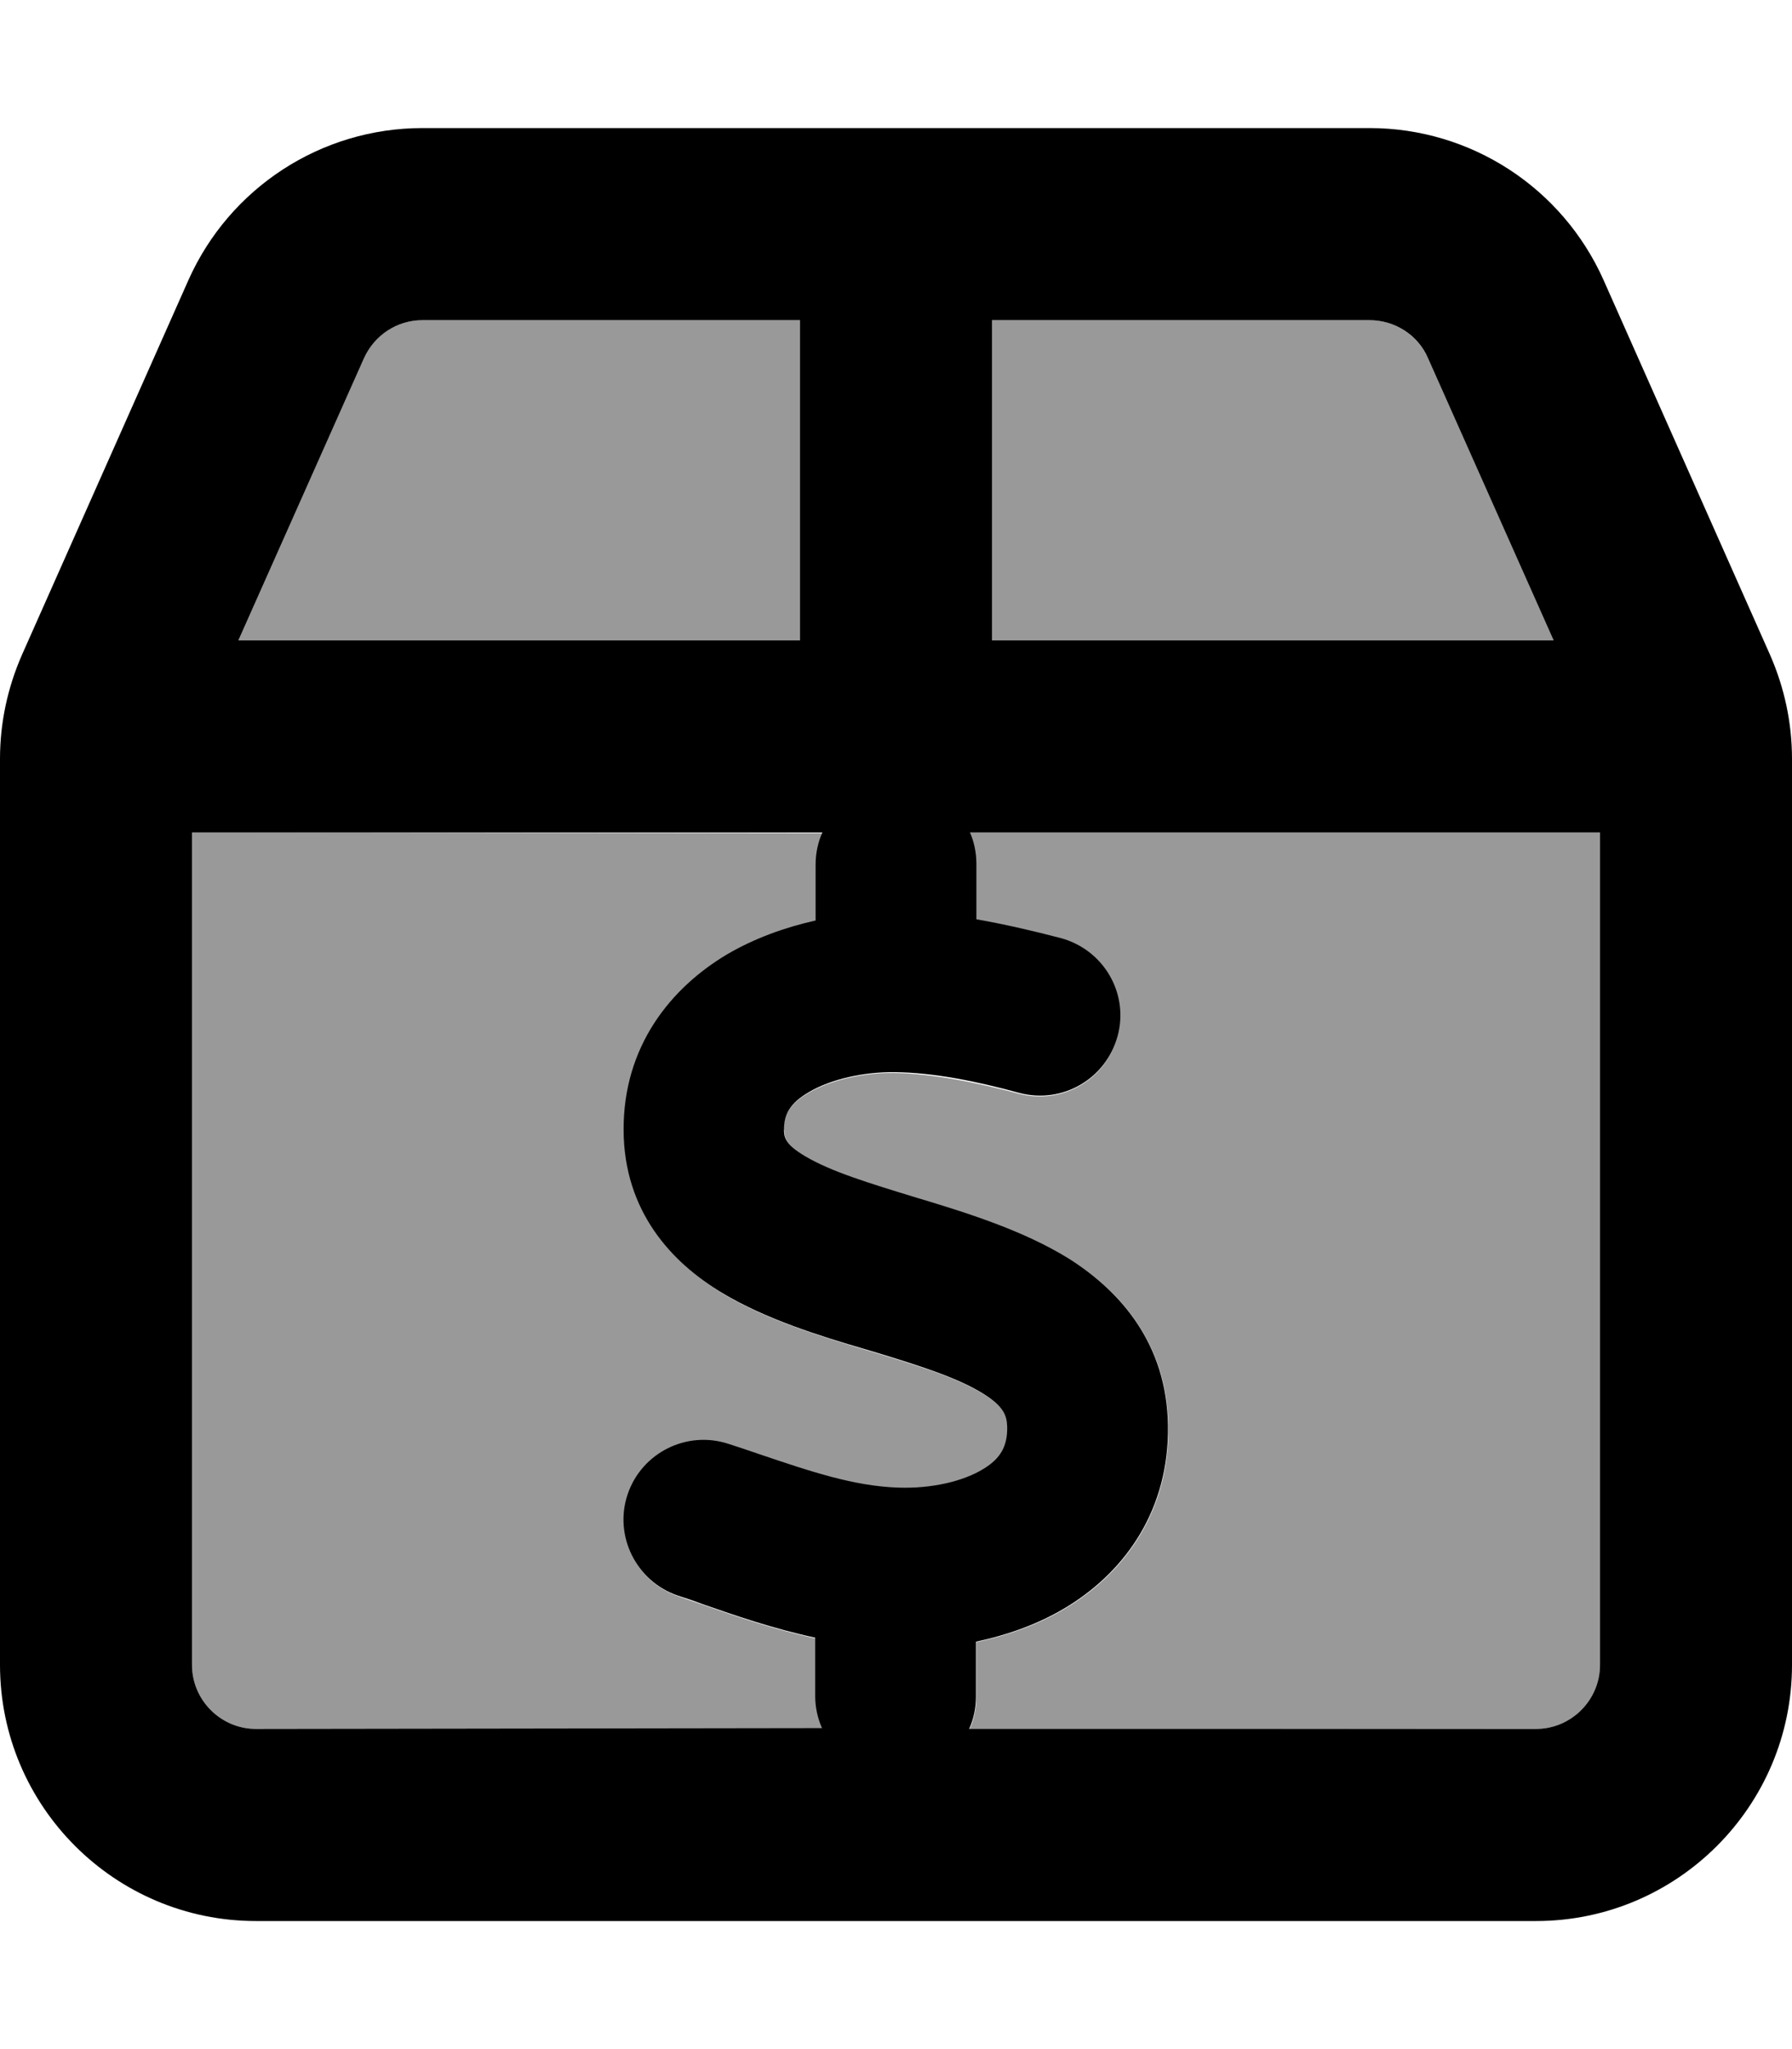 <svg xmlns="http://www.w3.org/2000/svg" viewBox="0 0 448 512"><!--! Font Awesome Pro 6.7.2 by @fontawesome - https://fontawesome.com License - https://fontawesome.com/license (Commercial License) Copyright 2024 Fonticons, Inc. --><defs><style>.fa-secondary{opacity:.4}</style></defs><path class="fa-secondary" d="M48 208l0 208c0 8.8 7.2 16 16 16l141.7 0c-1.1-2.5-1.7-5.2-1.7-8l0-14.6c-10.3-2.2-20-5.5-28.2-8.4c-2.1-.7-4.1-1.4-6.1-2.1c-10.5-3.5-16.1-14.8-12.6-25.3s14.8-16.1 25.3-12.6c2.5 .8 4.9 1.7 7.2 2.4c13.6 4.6 24 8.1 35.1 8.5c8.6 .3 16.5-1.6 21.4-4.7c4.1-2.5 6-5.5 5.9-10.5c0-2.9-.8-5-5.9-8.2c-6.3-4-15.4-6.9-28-10.7l-1.7-.5c-10.9-3.3-24.6-7.4-35.6-14c-12.7-7.7-24.6-20.5-24.7-40.7c-.1-21.1 11.8-35.7 25.8-43.9c6.9-4.1 14.5-6.8 22.2-8.5l0-14c0-2.8 .6-5.6 1.7-8L48 208zm11.6-48L200 160l0-80-94.4 0c-6.3 0-12.1 3.7-14.6 9.5L59.6 160zM196.1 282.3c0 1.8 .1 3.5 5.3 6.7c6.3 3.8 15.5 6.7 28.3 10.5l.7 .2c11.2 3.4 25.6 7.7 37.1 15c12.9 8.1 24.3 21.3 24.6 41.6c.3 20.9-10.5 36.1-24.8 45c-7.2 4.5-15.2 7.3-23.2 9l0 13.8c0 2.8-.6 5.5-1.7 8L384 432c8.8 0 16-7.2 16-16l0-208-157.7 0c1.1 2.4 1.7 5.2 1.7 8l0 13.9c7.5 1.2 14.6 2.9 21.1 4.7c10.7 2.8 17 13.8 14.2 24.5s-13.8 17-24.5 14.2c-11-2.9-21.6-5-31.2-5.2c-7.9-.1-16 1.8-21.5 5c-4.8 2.8-6.2 5.6-6.2 9.3zM248 80l0 80 140.4 0L357 89.5c-2.6-5.8-8.3-9.5-14.6-9.5L248 80z"/><path class="fa-primary" d="M248 80l94.4 0c6.3 0 12.1 3.7 14.6 9.5L388.4 160 248 160l0-80zm-5.7 128L400 208l0 208c0 8.8-7.2 16-16 16l-141.7 0c1.1-2.5 1.7-5.2 1.7-8l0-13.8c8-1.7 16-4.5 23.2-9c14.3-8.9 25.1-24.1 24.8-45c-.3-20.3-11.7-33.4-24.6-41.6c-11.5-7.2-25.9-11.6-37.1-15c0 0 0 0 0 0l-.7-.2c-12.8-3.9-21.9-6.7-28.3-10.5c-5.2-3.1-5.3-4.9-5.3-6.7c0-3.7 1.4-6.5 6.2-9.3c5.4-3.2 13.6-5.1 21.5-5c9.6 .1 20.2 2.2 31.2 5.2c10.7 2.8 21.6-3.5 24.5-14.2s-3.5-21.6-14.2-24.5c-6.5-1.7-13.7-3.4-21.1-4.7l0-13.9c0-2.8-.6-5.6-1.7-8zm-36.7 0c-1.1 2.4-1.7 5.2-1.7 8l0 14c-7.6 1.7-15.2 4.4-22.2 8.5c-13.9 8.3-25.9 22.8-25.8 43.9c.1 20.3 12 33.1 24.7 40.7c11 6.6 24.7 10.8 35.6 14l1.7 .5c12.6 3.8 21.8 6.8 28 10.7c5.1 3.2 5.8 5.4 5.9 8.2c.1 5-1.8 8-5.9 10.5c-5 3.1-12.9 5-21.4 4.7c-11.1-.4-21.5-3.9-35.1-8.5c0 0 0 0 0 0c-2.3-.8-4.7-1.6-7.2-2.4c-10.5-3.5-21.8 2.2-25.3 12.6s2.2 21.8 12.6 25.3c1.9 .6 4 1.3 6.1 2.1c0 0 0 0 0 0s0 0 0 0c8.3 2.9 17.9 6.2 28.2 8.4l0 14.6c0 2.8 .6 5.5 1.7 8L64 432c-8.8 0-16-7.2-16-16l0-208 157.7 0zM200 160L59.6 160 91 89.5c2.6-5.8 8.3-9.5 14.6-9.5L200 80l0 80zM400.9 70c-10.3-23.1-33.2-38-58.5-38L105.6 32C80.3 32 57.4 46.9 47.1 70L5.5 163.6c-3.6 8.2-5.5 17-5.5 26L0 416c0 35.3 28.7 64 64 64l320 0c35.3 0 64-28.7 64-64l0-226.4c0-9-1.9-17.8-5.5-26L400.9 70z"/></svg>